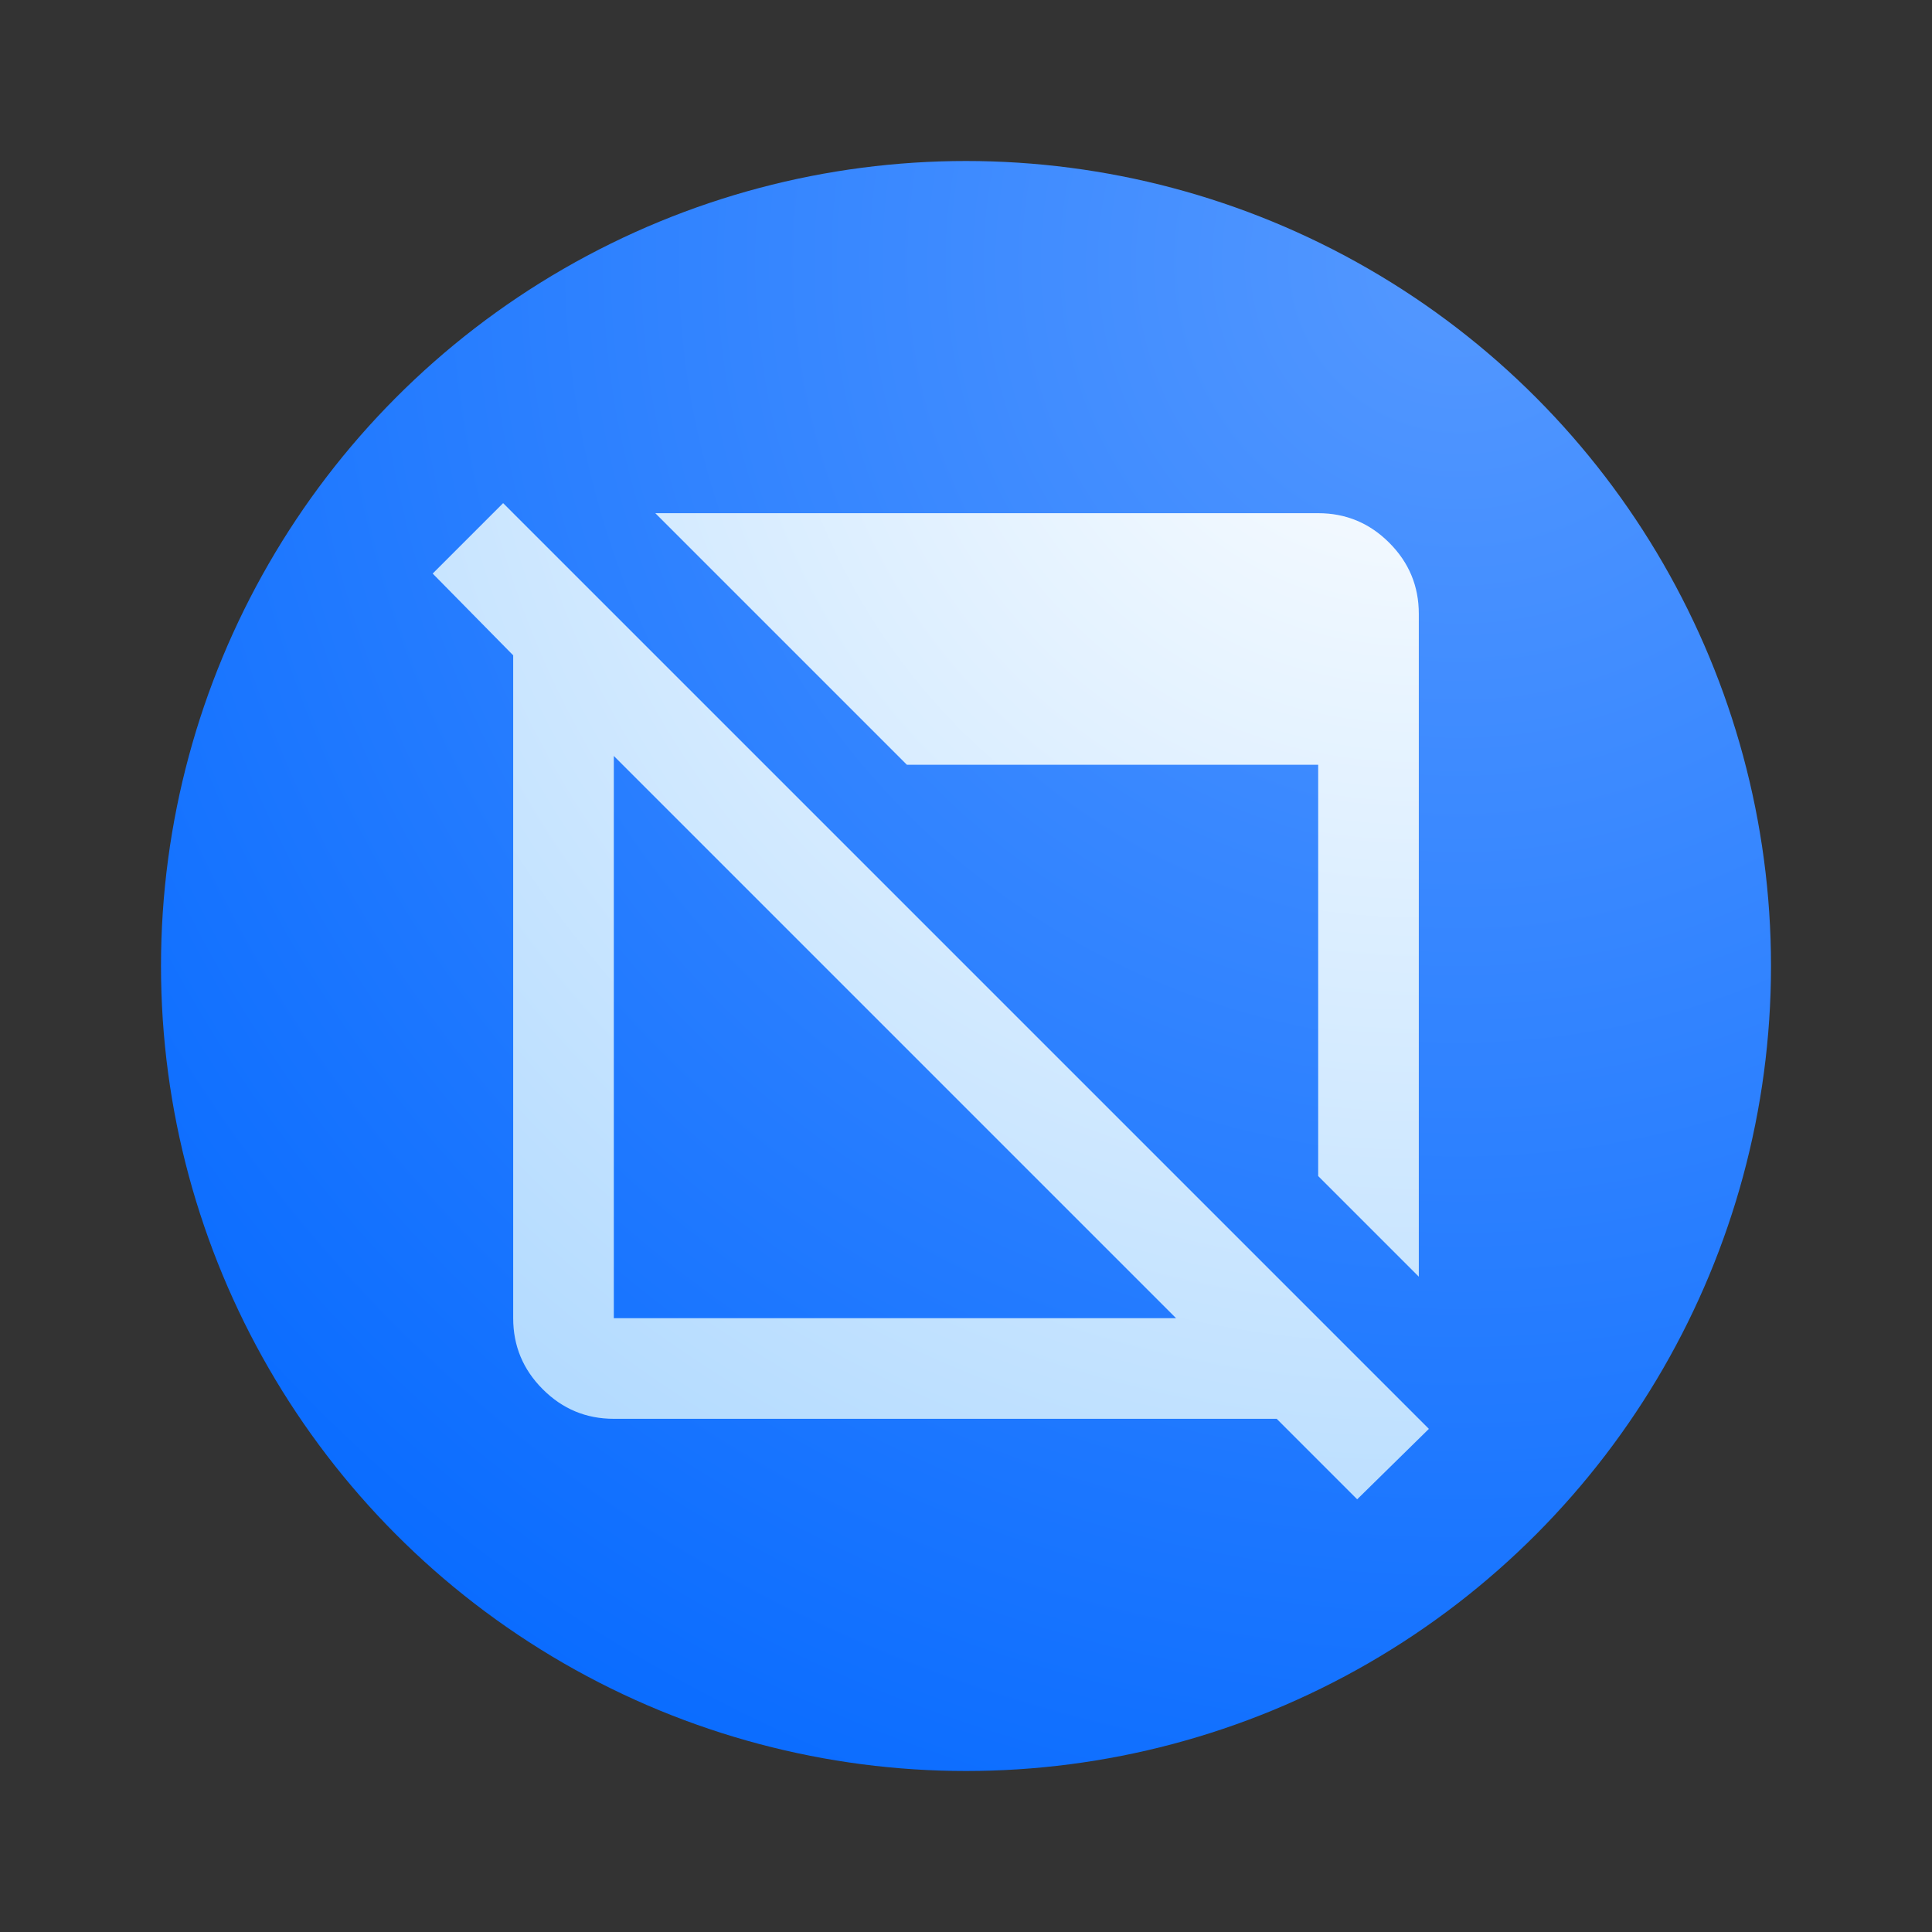 <svg width="72" height="72" viewBox="0 0 72 72" fill="none" xmlns="http://www.w3.org/2000/svg">
<rect x="0" y="0" width="72" height="72" fill="#333333" stroke="none"/>
<circle cx="36" cy="36" r="30" fill="url(#paint0_radial_47576_3730)"/>
<path d="M50.578 55.875L47.578 52.875H22.875C21.844 52.875 20.961 52.508 20.227 51.773C19.492 51.039 19.125 50.156 19.125 49.125V24.422L16.125 21.375L18.75 18.75L53.25 53.25L50.578 55.875ZM22.875 49.125H43.828L22.875 28.172V49.125ZM52.875 47.578L49.125 43.828V28.5H33.797L24.422 19.125H49.125C50.156 19.125 51.039 19.492 51.773 20.227C52.508 20.961 52.875 21.844 52.875 22.875V47.578Z" fill="url(#paint1_radial_47576_3730)"/>
<defs>
<radialGradient id="paint0_radial_47576_3730" cx="0" cy="0" r="1" gradientUnits="userSpaceOnUse" gradientTransform="translate(54.333 10.167) rotate(124.548) scale(61.717)">
<stop stop-color="#5498FF"/>
<stop offset="1" stop-color="#0A6CFF"/>
</radialGradient>
<radialGradient id="paint1_radial_47576_3730" cx="0" cy="0" r="1" gradientUnits="userSpaceOnUse" gradientTransform="translate(52.399 10.734) rotate(135) scale(62.636)">
<stop stop-color="white"/>
<stop offset="1" stop-color="#A3D3FF"/>
</radialGradient>
</defs>
</svg>
